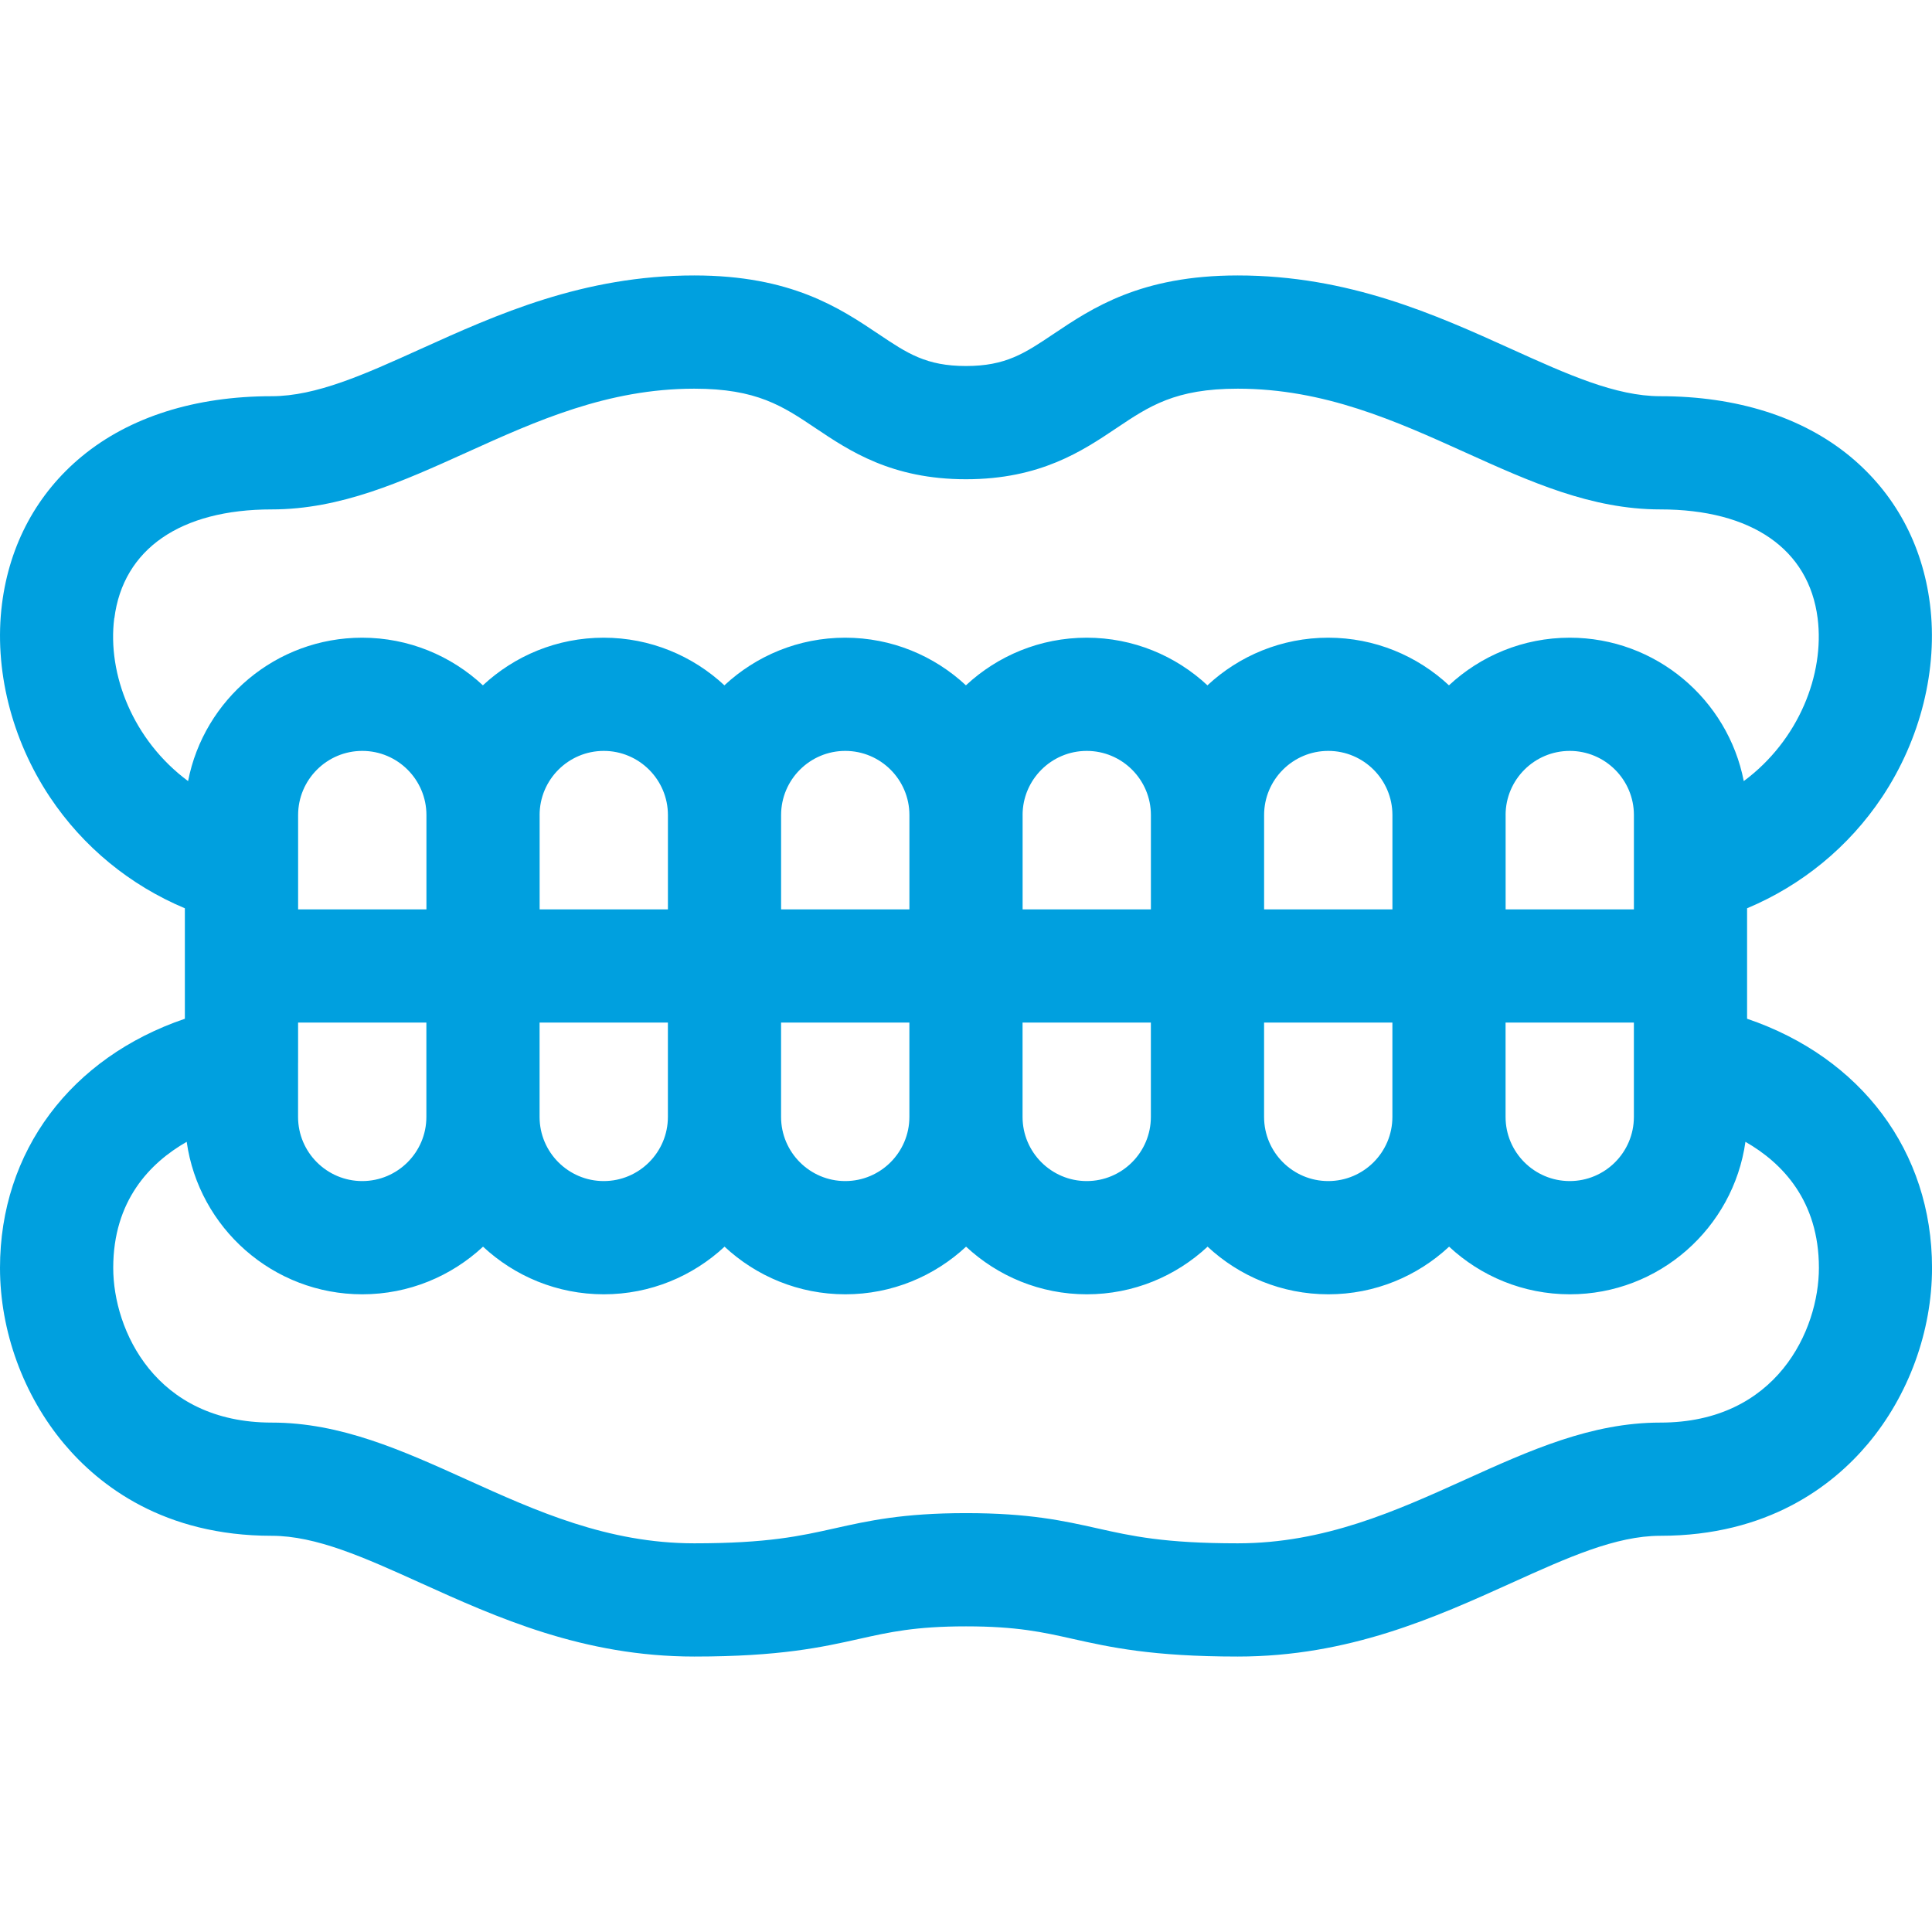<?xml version="1.0" encoding="UTF-8"?>
<svg id="svg1404" xmlns="http://www.w3.org/2000/svg" viewBox="0 0 682.67 682.67">
  <defs>
    <style>
      .cls-1 {
        fill: #00a0df;
        stroke-width: 0px;
      }
    </style>
  </defs>
  <path class="cls-1" d="M617.33,359.98v-39.04c19.36-8.12,35.95-21.69,47.67-39.25,13.66-20.48,19.84-45.35,16.95-68.24-2.66-21.1-12.44-39.15-28.27-52.21-16.84-13.89-40.01-21.24-67.02-21.24-15.77,0-32.79-7.7-52.5-16.62-26.99-12.21-57.58-26.05-96.84-26.05-34.24,0-51.37,11.49-65.14,20.73-10.12,6.79-16.81,11.27-30.86,11.27s-20.74-4.48-30.86-11.27c-13.77-9.23-30.9-20.73-65.14-20.73-39.26,0-69.85,13.84-96.84,26.05-19.71,8.92-36.73,16.62-52.5,16.62-27,0-50.18,7.34-67.02,21.23-15.83,13.06-25.6,31.11-28.26,52.2-2.89,22.89,3.29,47.77,16.95,68.25,11.72,17.57,28.31,31.14,47.67,39.26v39.04C25.14,373.64,0,406.77,0,448c0,22.38,8.27,45.06,22.69,62.21,12.45,14.81,35.28,32.46,73.31,32.46,15.77,0,32.79,7.7,52.5,16.62,26.99,12.21,57.58,26.05,96.84,26.05,30.36,0,45.24-3.33,58.36-6.26,10.57-2.36,19.7-4.41,37.64-4.41s27.07,2.04,37.64,4.41c13.12,2.93,28,6.26,58.36,6.26,39.26,0,69.85-13.84,96.84-26.05,19.71-8.92,36.73-16.62,52.5-16.62,38.03,0,60.85-17.65,73.31-32.46,14.42-17.15,22.69-39.82,22.69-62.21,0-41.23-25.14-74.36-65.33-88.02ZM190.67,288c0-12.5,10.17-22.67,22.67-22.67s22.67,10.17,22.67,22.67v33.33h-45.33v-33.33ZM361.33,288c0-12.5,10.17-22.67,22.67-22.67s22.67,10.17,22.67,22.67v33.33h-45.33v-33.33ZM532,288c0-12.5,10.17-22.67,22.67-22.67s22.67,10.17,22.67,22.67v33.33h-45.33v-33.33ZM492,321.33h-45.33v-33.33c0-12.5,10.17-22.67,22.67-22.67s22.67,10.17,22.67,22.67v33.33ZM321.33,321.33h-45.33v-33.33c0-12.5,10.17-22.67,22.67-22.67s22.67,10.17,22.67,22.67v33.33ZM150.67,321.33h-45.33v-33.33c0-12.5,10.17-22.67,22.67-22.67s22.67,10.17,22.67,22.67v33.33ZM105.33,375.62s0-.07,0-.1v-14.19h45.33v33.33c0,12.5-10.17,22.67-22.67,22.67s-22.67-10.17-22.67-22.67v-19.05ZM190.67,361.33h45.33v33.33c0,12.5-10.17,22.67-22.67,22.67s-22.67-10.17-22.67-22.67v-33.33ZM276,361.33h45.33v33.33c0,12.5-10.17,22.67-22.67,22.67s-22.67-10.17-22.67-22.67v-33.33ZM361.33,361.33h45.33v33.33c0,12.5-10.17,22.67-22.67,22.67s-22.67-10.17-22.67-22.67v-33.33ZM446.67,361.33h45.33v33.33c0,12.5-10.17,22.67-22.67,22.67s-22.67-10.17-22.67-22.67v-33.33ZM532,361.33h45.33v14.2s0,.05,0,.08v19.05c0,12.5-10.17,22.67-22.67,22.67s-22.67-10.17-22.67-22.67v-33.33ZM40.41,218.45c3.08-24.43,23.35-38.45,55.59-38.45,24.39,0,46.05-9.8,68.98-20.17,24.44-11.06,49.72-22.49,80.35-22.49,22.07,0,31.24,6.15,42.85,13.95,11.99,8.04,26.91,18.05,53.15,18.05s41.16-10.01,53.15-18.05c11.61-7.79,20.79-13.95,42.85-13.95,30.63,0,55.91,11.44,80.35,22.49,22.93,10.37,44.59,20.17,68.98,20.17,32.25,0,52.51,14.02,55.6,38.46,2.5,19.81-6.66,43.12-26.1,57.54-5.62-28.83-31.05-50.67-61.5-50.67-16.47,0-31.47,6.4-42.67,16.83-11.2-10.43-26.2-16.83-42.67-16.83s-31.47,6.4-42.67,16.83c-11.2-10.43-26.2-16.83-42.67-16.83s-31.47,6.4-42.67,16.83c-11.2-10.43-26.19-16.83-42.67-16.83s-31.47,6.4-42.67,16.83c-11.2-10.43-26.19-16.83-42.67-16.83s-31.47,6.4-42.67,16.83c-11.2-10.43-26.19-16.83-42.67-16.83-30.45,0-55.89,21.83-61.5,50.67-19.44-14.42-28.6-37.74-26.09-57.55ZM586.67,502.67c-24.39,0-46.05,9.8-68.98,20.17-24.44,11.06-49.72,22.49-80.35,22.49-25.94,0-37.45-2.57-49.63-5.3-11.81-2.64-24.01-5.37-46.37-5.37s-34.56,2.73-46.37,5.37c-12.18,2.72-23.69,5.3-49.63,5.3-30.63,0-55.91-11.43-80.35-22.49-22.93-10.37-44.59-20.17-68.98-20.17-41.09,0-56-32.69-56-54.67,0-23.72,12.94-37.09,25.96-44.54,4.29,30.4,30.47,53.88,62.04,53.88,16.47,0,31.47-6.4,42.67-16.83,11.2,10.43,26.2,16.83,42.67,16.83s31.47-6.4,42.67-16.83c11.2,10.43,26.19,16.83,42.67,16.83s31.47-6.4,42.67-16.83c11.2,10.43,26.2,16.83,42.67,16.83s31.47-6.4,42.67-16.83c11.2,10.43,26.19,16.83,42.67,16.83s31.47-6.4,42.67-16.83c11.2,10.43,26.2,16.83,42.67,16.83,31.57,0,57.75-23.47,62.04-53.88,13.02,7.45,25.96,20.82,25.96,44.54,0,21.97-14.91,54.67-56,54.67Z"/>
</svg>